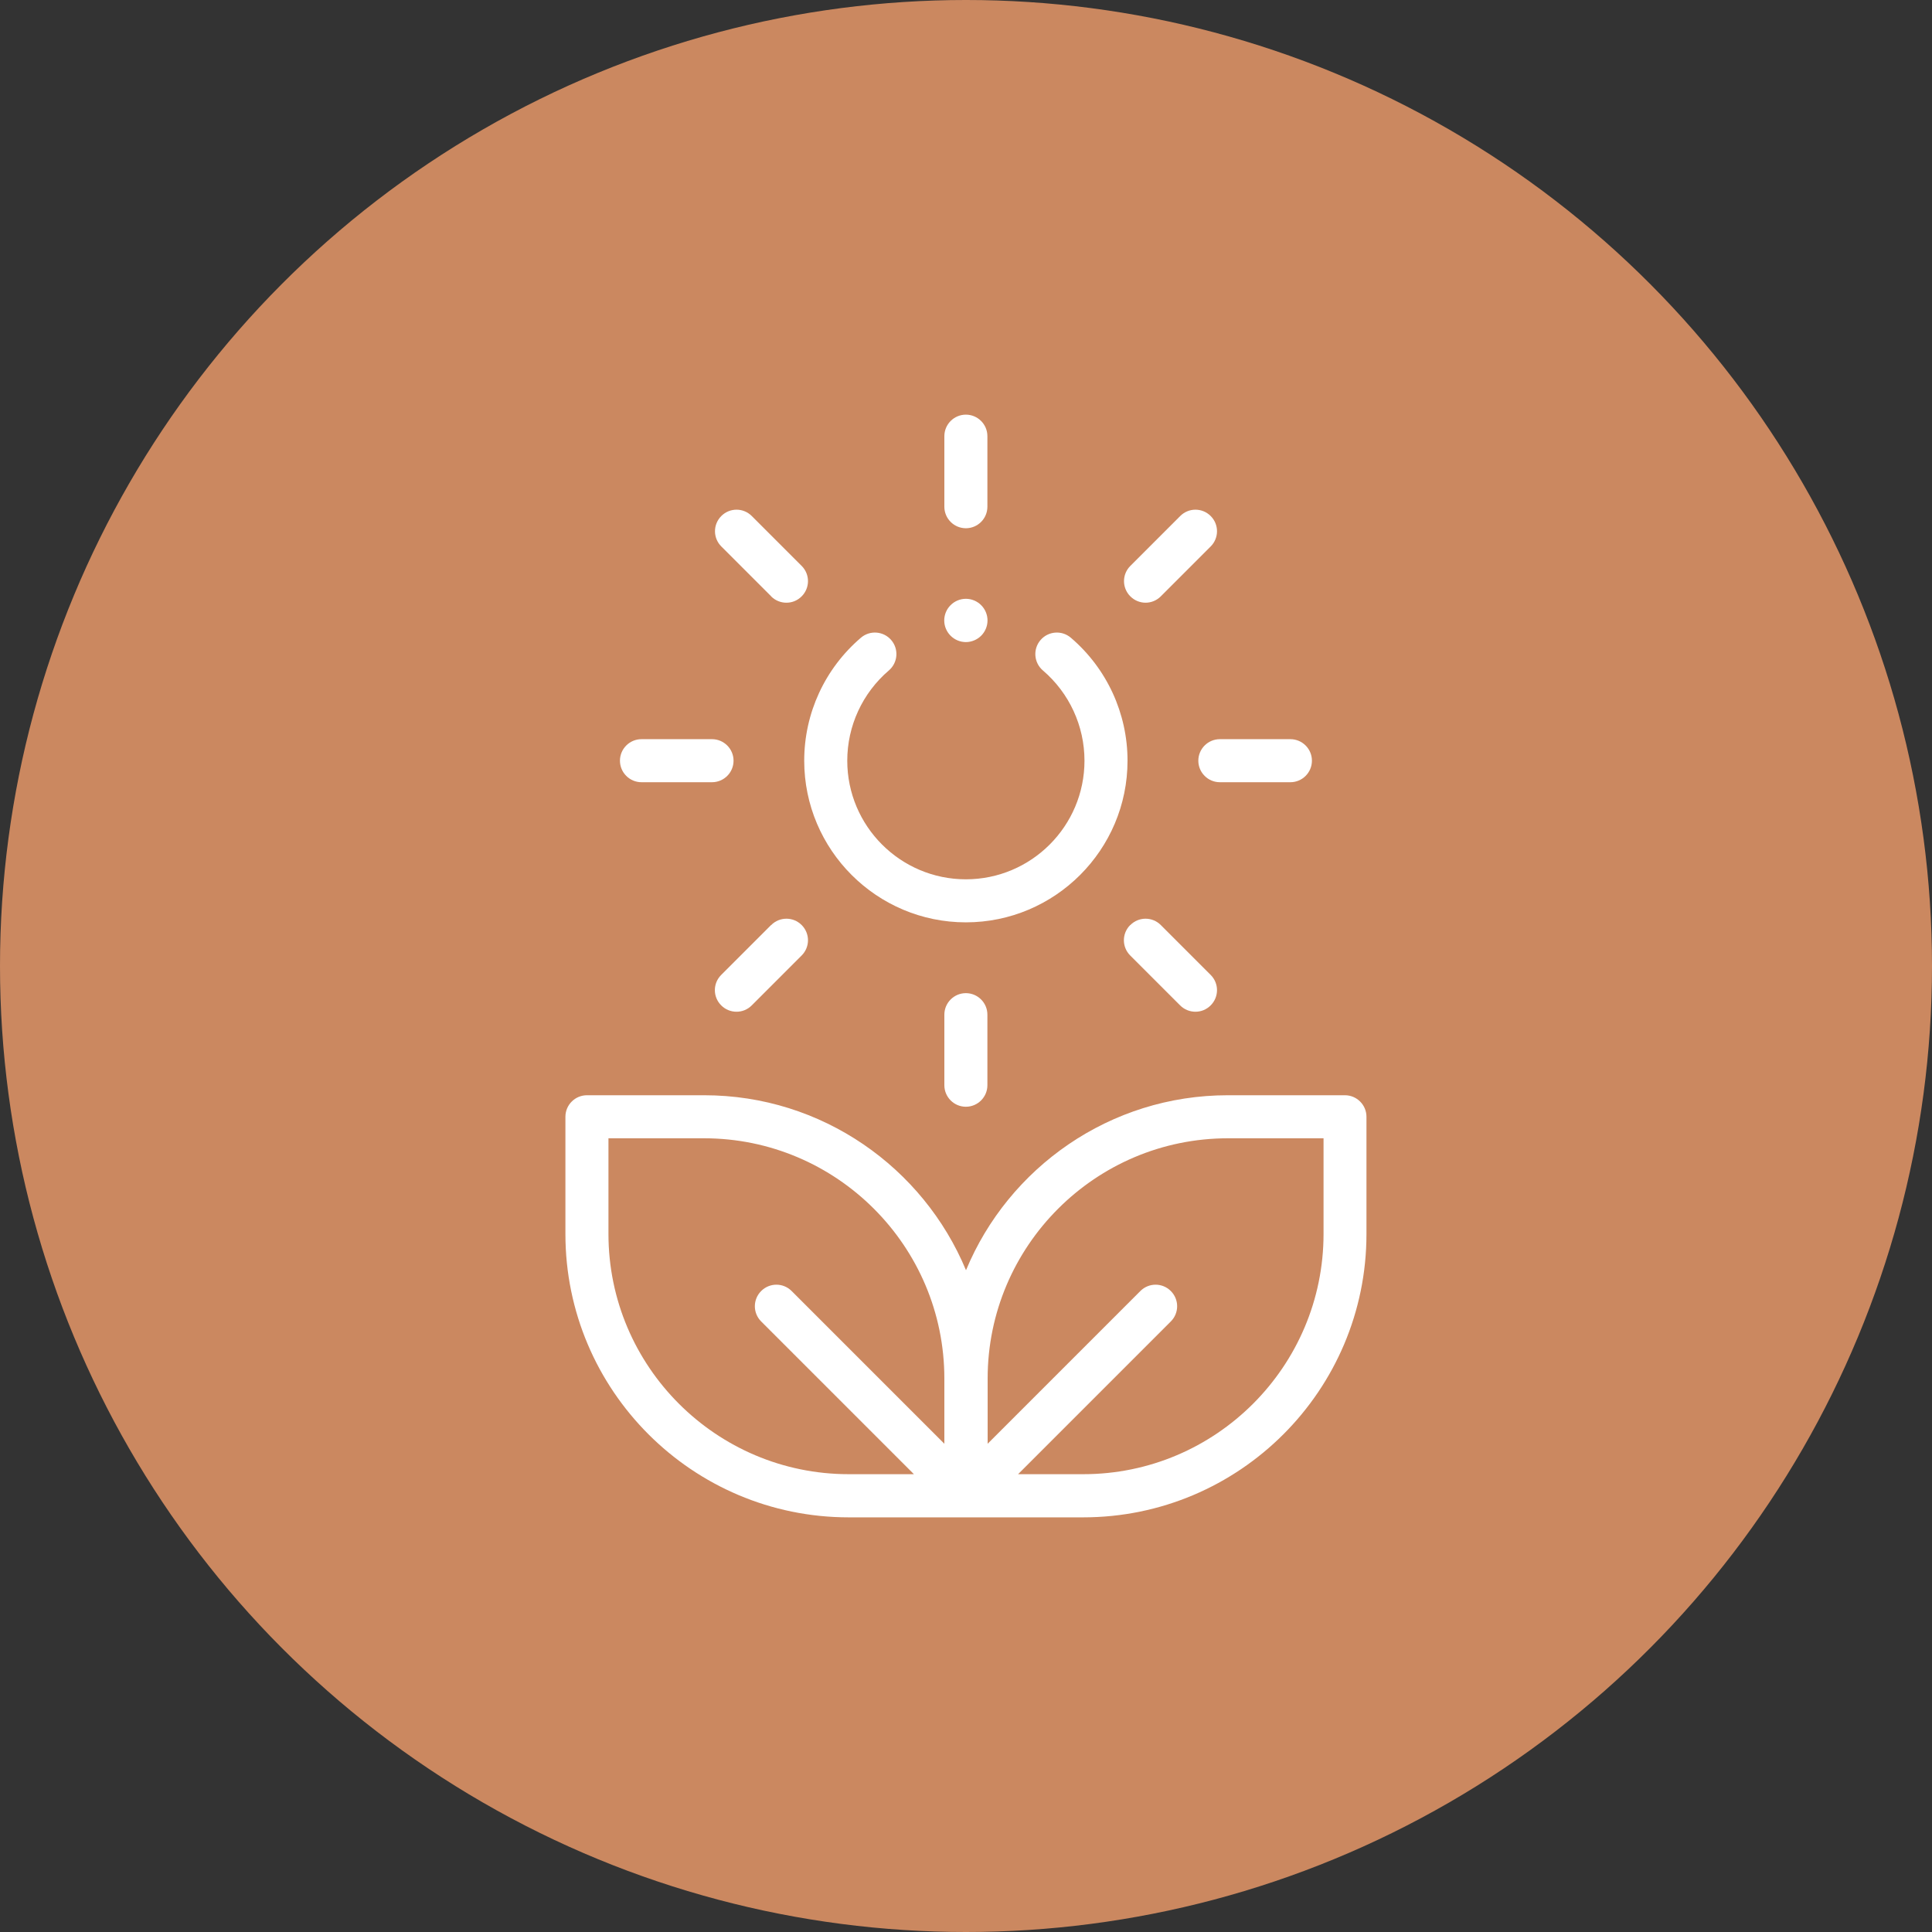 <svg xmlns="http://www.w3.org/2000/svg" id="Capa_2" viewBox="0 0 158 158"><rect x="0" y="0" width="158" height="158" fill="#333333" stroke="none"/><defs><style>.cls-1{fill:#fff;}.cls-1,.cls-2{stroke-width:0px;}.cls-2{fill:#cb8860;}</style></defs><g id="Capa_1-2"><circle class="cls-2" cx="79" cy="79" r="79"></circle><path class="cls-1" d="M110,89.57h-9.59c-9.64,0-17.93,5.92-21.41,14.31-3.49-8.39-11.77-14.31-21.41-14.31h-9.59c-.97,0-1.76.79-1.76,1.76v9.59c0,12.78,10.39,23.17,23.17,23.17h19.17c12.78,0,23.17-10.39,23.17-23.17v-9.59c0-.97-.79-1.76-1.76-1.76ZM49.76,100.91v-7.82h7.82c10.83,0,19.65,8.81,19.65,19.65v5.33l-12.49-12.49c-.69-.69-1.8-.69-2.49,0-.69.69-.69,1.8,0,2.49l12.49,12.49h-5.33c-10.83,0-19.65-8.81-19.65-19.65ZM108.24,100.91c0,10.83-8.81,19.65-19.65,19.65h-5.33l12.49-12.49c.69-.69.69-1.8,0-2.49-.69-.69-1.8-.69-2.49,0l-12.49,12.49v-5.33c0-10.83,8.81-19.65,19.65-19.65h7.82v7.82Z"></path><path class="cls-1" d="M93.68,49.29c.45,0,.9-.17,1.25-.52l4.08-4.08c.69-.69.69-1.8,0-2.49s-1.8-.69-2.49,0l-4.08,4.08c-.69.69-.69,1.8,0,2.49.34.34.79.52,1.25.52Z"></path><path class="cls-1" d="M63.06,48.77c.34.34.79.52,1.25.52s.9-.17,1.25-.52c.69-.69.69-1.8,0-2.49l-4.08-4.08c-.69-.69-1.8-.69-2.49,0s-.69,1.8,0,2.49l4.08,4.08Z"></path><path class="cls-1" d="M78.99,75.43c7.29,0,13.22-5.93,13.22-13.22,0-3.87-1.69-7.54-4.64-10.06-.74-.63-1.85-.54-2.48.2s-.54,1.85.2,2.48c2.16,1.85,3.4,4.54,3.4,7.38,0,5.35-4.35,9.7-9.7,9.7s-9.7-4.35-9.7-9.7c0-2.84,1.24-5.53,3.4-7.38.74-.63.83-1.74.2-2.48-.63-.74-1.74-.83-2.48-.2-2.95,2.52-4.64,6.18-4.64,10.06,0,7.29,5.93,13.22,13.22,13.22h0Z"></path><path class="cls-1" d="M92.43,75.65c-.69.69-.69,1.8,0,2.49l4.08,4.08c.34.34.79.52,1.25.52s.9-.17,1.25-.52c.69-.69.69-1.8,0-2.49l-4.08-4.08c-.69-.69-1.8-.69-2.49,0h0Z"></path><path class="cls-1" d="M63.06,75.65l-4.08,4.08c-.69.69-.69,1.8,0,2.49.34.34.79.52,1.25.52s.9-.17,1.25-.52l4.08-4.08c.69-.69.69-1.8,0-2.49s-1.8-.69-2.49,0h0Z"></path><path class="cls-1" d="M98,62.21c0,.97.79,1.76,1.76,1.76h5.77c.97,0,1.76-.79,1.76-1.76s-.79-1.76-1.76-1.76h-5.77c-.97,0-1.76.79-1.76,1.76Z"></path><path class="cls-1" d="M78.99,43.2c.97,0,1.76-.79,1.76-1.76v-5.77c0-.97-.79-1.76-1.76-1.76s-1.76.79-1.76,1.76v5.77c0,.97.79,1.76,1.76,1.76h0Z"></path><path class="cls-1" d="M77.23,82.98v5.77c0,.97.79,1.76,1.76,1.76s1.76-.79,1.76-1.76v-5.77c0-.97-.79-1.76-1.76-1.76s-1.76.79-1.76,1.76h0Z"></path><path class="cls-1" d="M52.46,63.97h5.77c.97,0,1.76-.79,1.76-1.76s-.79-1.76-1.76-1.76h-5.77c-.97,0-1.76.79-1.76,1.76s.79,1.76,1.76,1.76Z"></path><path class="cls-1" d="M78.99,52.51c.46,0,.92-.19,1.25-.52.33-.33.52-.78.52-1.25s-.19-.92-.52-1.25-.78-.52-1.25-.52-.92.19-1.25.52-.52.78-.52,1.25.19.92.52,1.25c.33.33.78.52,1.25.52h0Z"></path></g></svg>